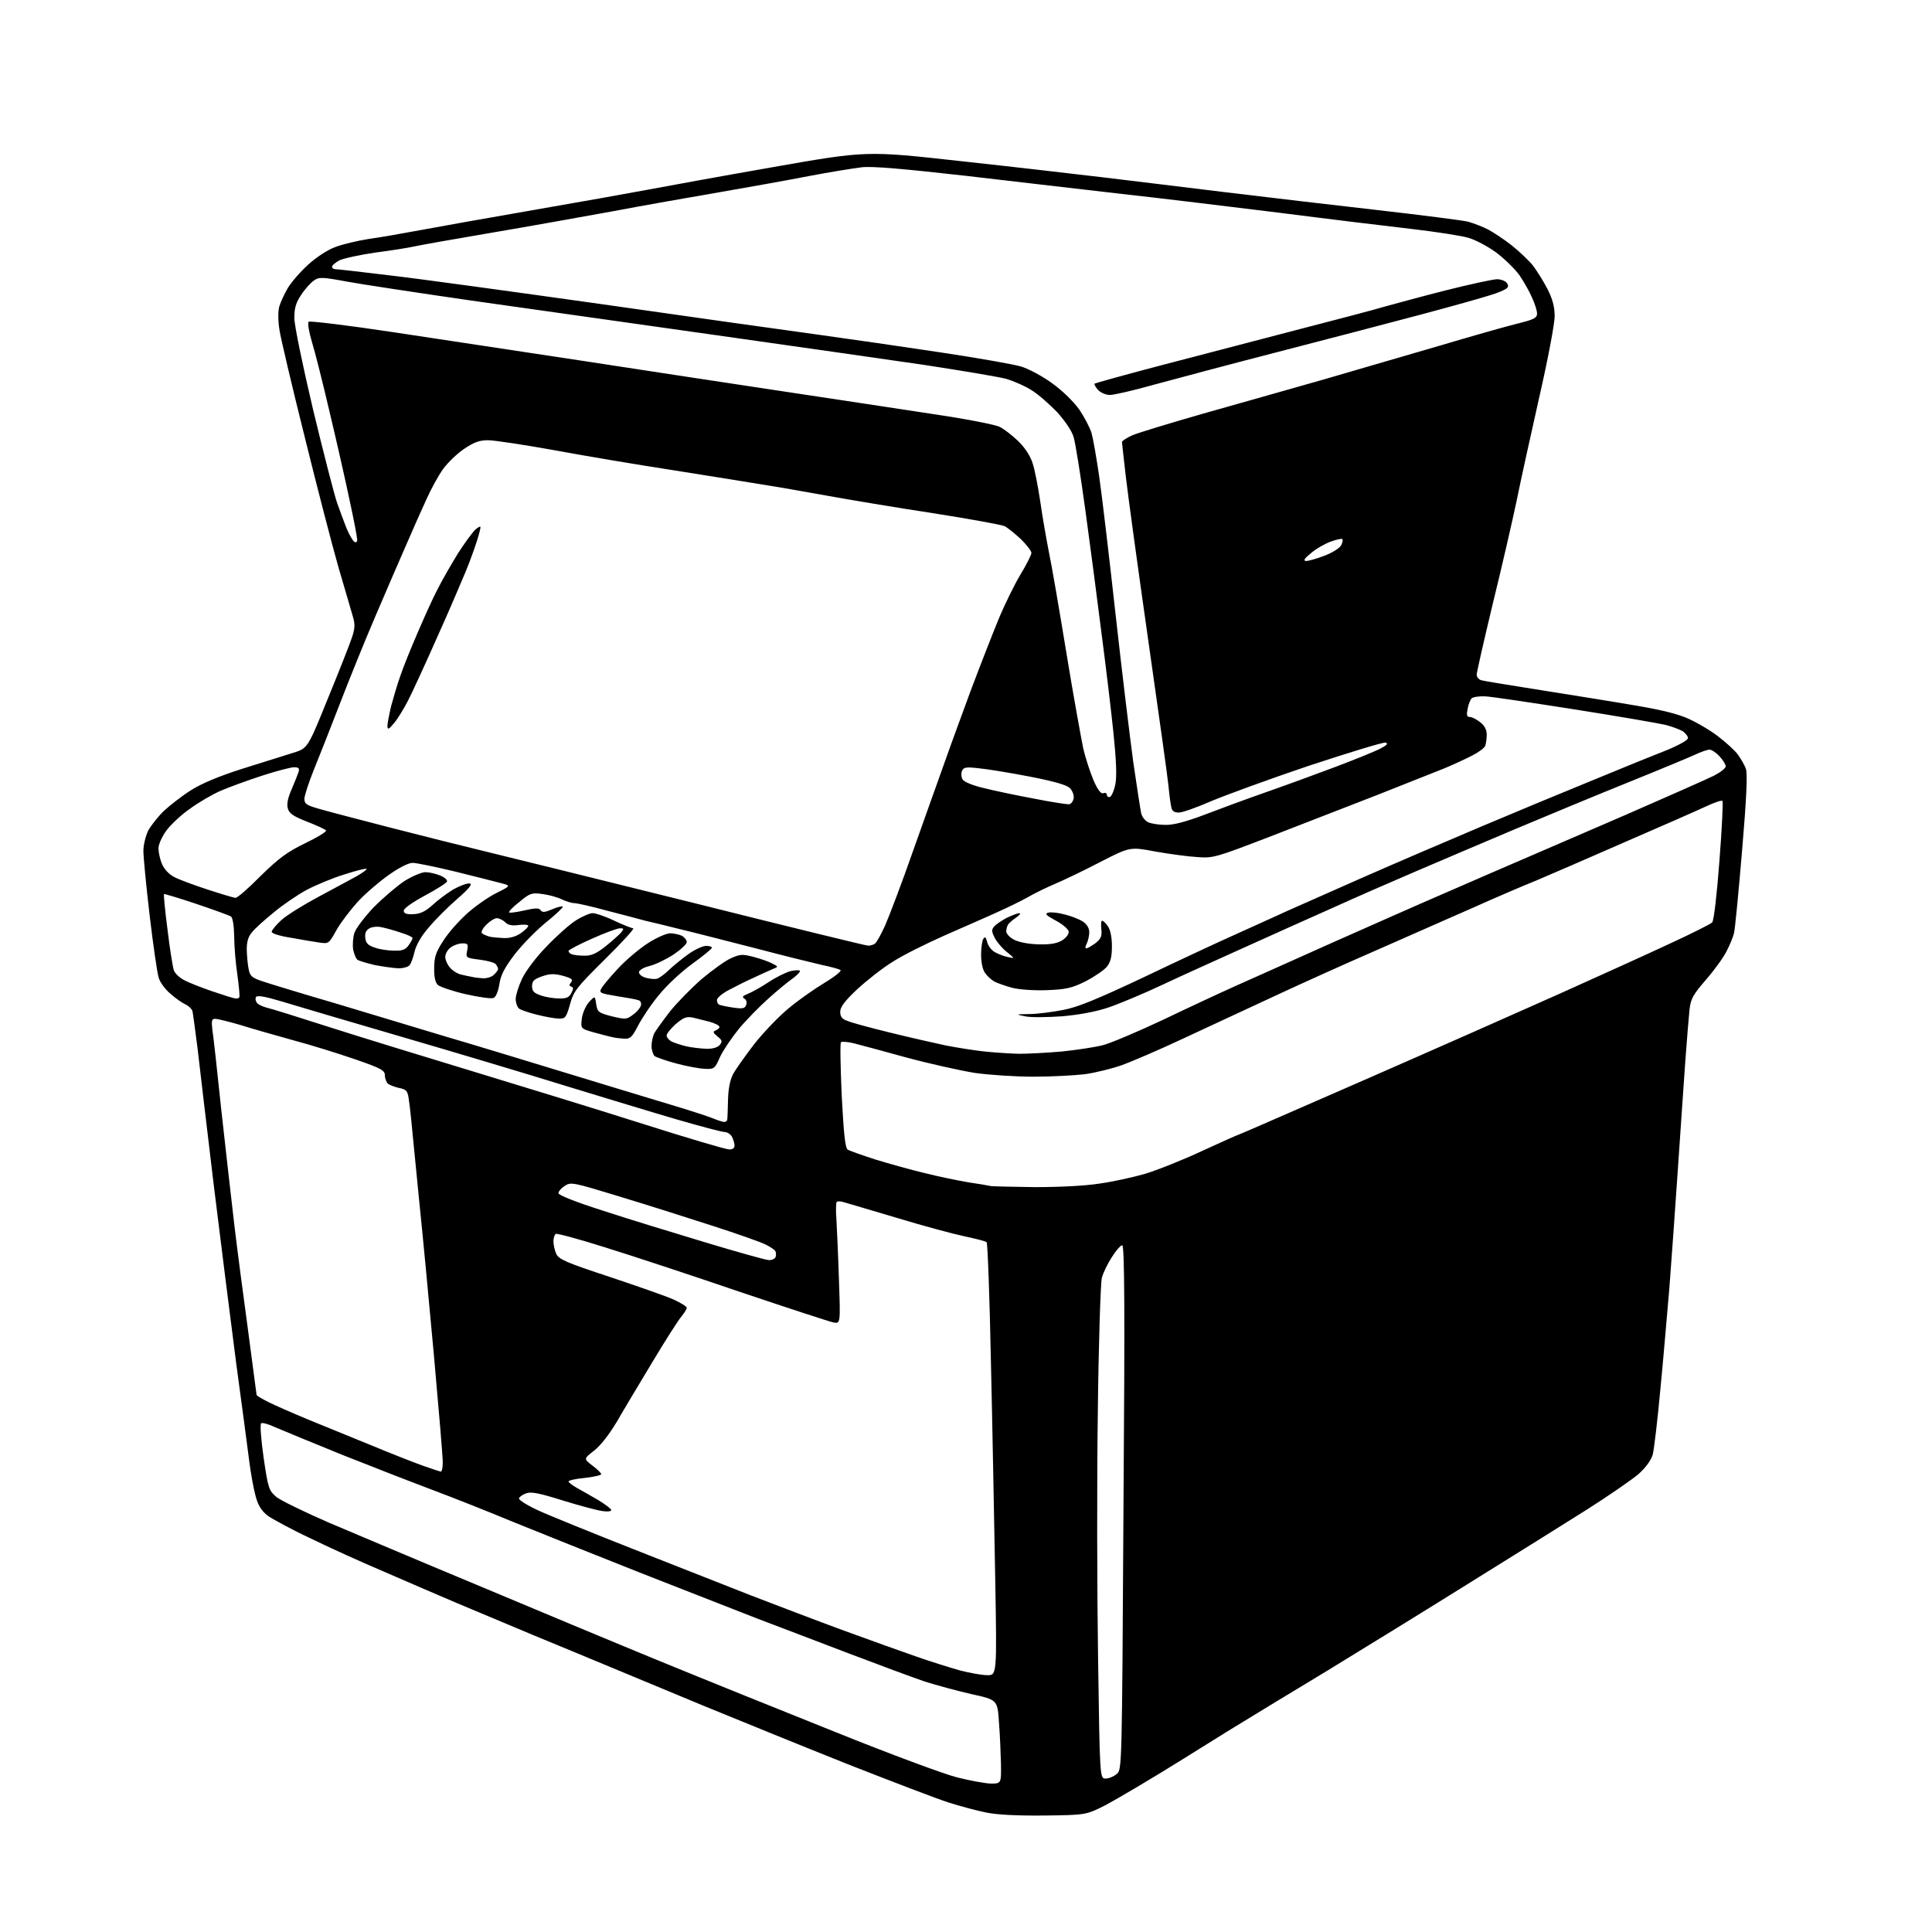 <?xml version="1.0" encoding="UTF-8" standalone="no"?>
<svg 
  version="1.1" 
  xmlns="http://www.w3.org/2000/svg" 
  xmlns:xlink="http://www.w3.org/1999/xlink" 
  xmlns:svg="http://www.w3.org/2000/svg"
  xmlns:rdf="http://www.w3.org/1999/02/22-rdf-syntax-ns#"
  xmlns:cc="http://creativecommons.org/ns#"
  xmlns:dc="http://purl.org/dc/elements/1.1/"
  viewBox="0 0 768 768"
  width="768"
  height="768"
>
<style>svg {background-color: white; }</style>"
<path stroke="none" fill="black" fill-rule="evenodd" d="M415.1,721.7C404.1,721.8 396.3,721.4 392.0,720.5C388.4,719.8 381.7,718.0 377.0,716.5C372.3,715.0 354.6,708.2 337.5,701.5C320.4,694.7 294.4,684.1 279.5,678.0C264.6,671.8 247.3,664.6 241.0,662.0C234.7,659.4 221.8,654.0 212.5,650.2C203.2,646.3 189.2,640.4 181.5,637.2C173.8,633.9 160.7,628.3 152.5,624.7C144.2,621.2 131.2,615.3 123.6,611.6C115.9,608.0 108.2,603.8 106.4,602.5C104.0,600.6 102.6,598.5 101.6,594.7C100.8,591.8 99.7,585.7 99.1,581.0C98.5,576.3 96.2,558.8 93.9,542.0C91.7,525.2 87.7,493.1 84.9,470.5C82.2,447.9 79.3,423.6 78.5,416.5C77.6,409.4 76.7,402.8 76.5,401.9C76.2,401.0 74.9,399.8 73.6,399.2C72.3,398.6 69.6,396.7 67.7,395.0C65.7,393.3 63.6,390.5 63.1,388.7C62.5,386.9 60.9,375.8 59.5,364.0C58.1,352.2 57.0,340.6 57.0,338.2C57.0,335.9 57.9,332.3 58.9,330.2C60.0,328.2 62.8,324.6 65.2,322.3C67.6,320.1 72.3,316.4 75.8,314.2C80.0,311.5 86.9,308.6 96.3,305.6C104.1,303.2 113.1,300.3 116.4,299.3C122.3,297.5 122.3,297.5 130.2,278.0C134.6,267.3 138.9,256.4 139.8,253.7C141.1,250.0 141.2,248.2 140.3,245.2C139.7,243.2 137.2,234.4 134.6,225.7C132.1,217.0 126.0,193.5 121.1,173.6C116.1,153.6 111.6,134.5 111.1,131.2C110.5,127.5 110.5,123.8 111.0,121.9C111.5,120.2 113.0,116.9 114.4,114.5C115.8,112.2 119.4,108.0 122.5,105.2C125.7,102.3 130.2,99.3 133.3,98.2C136.1,97.1 142.1,95.7 146.5,95.0C150.9,94.4 160.1,92.8 167.0,91.5C173.9,90.2 194.1,86.6 212.0,83.5C229.9,80.4 250.1,76.8 257.0,75.5C263.9,74.2 286.3,70.1 306.9,66.5C344.4,59.9 344.4,59.9 381.4,64.0C401.8,66.2 427.5,69.2 438.5,70.5C449.5,71.8 471.3,74.5 487.0,76.4C502.7,78.3 529.9,81.5 547.5,83.5C565.1,85.5 581.3,87.6 583.5,88.1C585.7,88.7 589.3,90.1 591.5,91.2C593.7,92.4 598.0,95.2 601.0,97.6C604.0,100.0 607.8,103.6 609.4,105.6C610.9,107.6 613.5,111.7 615.1,114.8C617.2,118.9 618.0,122.0 618.0,125.8C618.0,128.6 615.3,143.0 611.9,157.8C608.6,172.5 604.5,191.0 602.9,199.0C601.2,207.0 597.0,225.4 593.4,240.0C589.9,254.6 587.0,267.3 587.0,268.2C587.0,269.1 587.8,270.1 588.8,270.4C589.7,270.7 600.9,272.5 613.5,274.5C626.1,276.5 643.0,279.2 651.0,280.6C660.9,282.3 667.4,283.9 671.6,285.9C675.1,287.5 680.3,290.6 683.2,292.9C686.1,295.1 689.6,298.3 690.8,299.9C692.0,301.6 693.5,304.1 694.0,305.6C694.7,307.4 694.3,317.0 692.5,338.2C691.1,354.8 689.7,369.4 689.3,370.9C689.0,372.3 687.7,375.5 686.4,378.0C685.2,380.5 681.5,385.6 678.2,389.4C673.0,395.4 672.1,397.0 671.6,401.4C671.3,404.2 670.6,413.0 670.0,421.0C669.4,429.0 668.1,448.6 667.0,464.5C665.9,480.4 664.4,501.8 663.6,512.0C662.7,522.2 661.2,540.4 660.0,552.5C658.9,564.6 657.5,576.2 657.0,578.2C656.3,580.5 654.3,583.3 651.3,586.0C648.7,588.2 639.6,594.5 631.1,599.9C622.5,605.3 601.8,618.3 585.0,628.7C568.2,639.2 542.4,655.1 527.5,664.2C512.6,673.2 498.9,681.5 497.0,682.7C495.1,683.8 483.1,691.2 470.5,699.1C457.9,707.0 443.9,715.2 439.6,717.5C431.7,721.5 431.7,721.5 415.1,721.7zM393.8,709.0C398.0,709.0 398.0,709.0 397.9,701.2C397.8,697.0 397.5,689.5 397.1,684.6C396.5,675.7 396.5,675.7 386.0,673.4C380.3,672.1 371.9,669.8 367.5,668.4C363.1,666.9 349.6,661.9 337.5,657.3C325.4,652.7 309.0,646.4 301.0,643.4C293.0,640.3 271.9,632.0 254.0,625.0C236.1,617.9 213.6,608.9 204.0,605.0C194.4,601.0 180.0,595.3 172.0,592.3C164.0,589.3 147.8,583.0 136.0,578.3C124.2,573.5 112.3,568.6 109.5,567.4C106.8,566.1 104.2,565.4 103.8,565.8C103.3,566.3 103.8,572.4 104.8,579.5C106.6,591.8 106.9,592.5 109.9,595.1C111.7,596.5 121.1,601.1 130.8,605.3C140.5,609.4 166.9,620.6 189.5,630.0C212.1,639.5 244.7,653.1 262.0,660.2C279.3,667.3 311.0,680.1 332.3,688.6C353.6,697.2 375.2,705.2 380.3,706.5C385.4,707.8 391.4,708.9 393.8,709.0zM439.5,707.0C440.8,707.0 442.7,706.2 443.9,705.2C446.0,703.5 446.0,703.5 446.6,599.2C447.2,519.2 447.0,495.0 446.1,495.0C445.5,495.0 443.6,497.1 442.0,499.7C440.3,502.3 438.5,506.0 438.0,508.0C437.5,509.9 436.7,534.0 436.4,561.5C436.0,589.0 436.1,633.0 436.5,659.2C437.2,707.0 437.2,707.0 439.5,707.0zM392.4,665.9C396.3,666.0 396.3,666.0 395.6,626.8C395.2,605.2 394.5,566.6 393.9,541.0C393.4,515.5 392.6,494.2 392.2,493.8C391.8,493.4 387.9,492.4 383.6,491.5C379.3,490.6 367.3,487.4 357.1,484.3C346.9,481.3 337.3,478.4 335.8,478.0C334.4,477.5 332.9,477.4 332.6,477.8C332.3,478.1 332.2,481.3 332.5,484.9C332.7,488.5 333.2,499.3 333.5,508.9C334.1,526.2 334.1,526.2 331.3,525.7C329.8,525.4 313.0,519.9 294.0,513.5C275.0,507.0 251.0,499.1 240.7,495.9C230.3,492.6 221.4,490.2 220.9,490.5C220.4,490.9 220.0,492.2 220.0,493.5C220.0,494.8 220.5,497.0 221.1,498.4C222.1,500.6 225.1,501.9 242.4,507.6C253.5,511.3 264.9,515.3 267.8,516.6C270.6,517.9 273.0,519.3 273.0,519.9C273.0,520.4 271.9,522.1 270.6,523.7C269.3,525.3 264.2,533.3 259.3,541.5C254.3,549.8 248.0,560.3 245.3,565.0C242.2,570.2 238.7,574.7 236.1,576.7C232.0,579.9 232.0,579.9 235.5,582.6C237.4,584.0 239.0,585.6 239.0,586.0C239.0,586.4 236.1,587.1 232.5,587.5C228.9,587.8 226.0,588.5 226.0,588.9C226.0,589.3 227.5,590.4 229.2,591.4C231.0,592.4 234.9,594.6 237.8,596.3C240.6,598.0 243.0,599.8 243.0,600.3C243.0,600.8 241.3,601.0 239.1,600.6C237.0,600.3 230.0,598.4 223.5,596.4C214.6,593.6 211.2,592.9 209.2,593.6C207.8,594.1 206.5,595.0 206.3,595.6C206.1,596.2 209.4,598.3 213.7,600.3C218.0,602.3 234.8,609.1 251.0,615.5C267.2,621.9 288.6,630.3 298.5,634.2C308.4,638.0 325.1,644.4 335.5,648.2C345.9,652.0 359.0,656.7 364.5,658.6C370.0,660.5 377.6,662.9 381.5,664.0C385.4,665.0 390.2,665.9 392.4,665.9zM175.2,585.0C175.7,585.0 176.0,583.3 176.0,581.2C176.0,579.0 174.4,560.0 172.5,538.9C170.6,517.8 167.9,489.5 166.5,476.0C165.2,462.5 163.8,448.8 163.5,445.5C163.2,442.2 162.7,438.1 162.4,436.3C162.0,433.7 161.4,433.0 158.7,432.5C156.9,432.1 154.9,431.3 154.2,430.8C153.6,430.2 153.0,428.7 153.0,427.5C153.0,425.5 151.6,424.7 141.2,421.1C134.8,418.9 123.7,415.4 116.5,413.5C109.3,411.5 99.8,408.8 95.4,407.4C90.9,406.1 86.5,405.0 85.5,405.0C84.2,405.0 84.0,405.7 84.4,409.2C84.8,411.6 86.4,426.1 88.0,441.5C89.7,456.9 92.0,477.1 93.1,486.5C94.2,495.9 96.7,514.9 98.6,528.8C100.4,542.7 102.0,554.3 102.0,554.5C102.0,554.8 104.2,556.1 106.8,557.4C109.4,558.7 116.7,561.9 123.0,564.5C129.3,567.1 140.6,571.7 148.0,574.7C155.4,577.8 164.4,581.3 168.0,582.6C171.6,583.9 174.8,584.9 175.2,585.0zM305.6,500.9C306.8,501.0 308.0,500.4 308.3,499.7C308.6,498.9 308.5,497.9 308.2,497.3C307.8,496.7 306.1,495.6 304.5,494.8C302.9,493.9 293.2,490.5 283.0,487.2C272.8,483.9 256.1,478.6 245.8,475.5C227.8,470.0 226.9,469.8 224.5,471.4C223.1,472.3 222.0,473.6 222.0,474.3C222.0,475.1 228.8,477.8 239.8,481.3C249.5,484.5 267.9,490.1 280.5,493.9C293.1,497.7 304.5,500.9 305.6,500.9zM411.5,471.9C421.0,471.9 431.4,471.4 437.0,470.5C442.2,469.8 450.4,468.0 455.2,466.6C459.9,465.2 470.2,461.1 477.9,457.5C485.7,453.9 492.2,451.0 492.5,451.0C492.7,451.0 514.9,441.3 541.9,429.5C568.9,417.7 603.9,402.2 619.8,395.1C635.6,388.0 655.5,379.0 664.0,375.0C672.5,371.1 680.0,367.3 680.6,366.7C681.3,366.0 682.5,355.5 683.5,342.2C684.5,329.4 685.0,318.7 684.7,318.4C684.4,318.0 681.5,319.0 678.3,320.5C675.1,322.0 660.6,328.4 646.0,334.7C631.4,341.1 615.5,348.0 610.5,350.1C605.5,352.1 597.9,355.4 593.5,357.3C589.1,359.3 581.5,362.6 576.5,364.8C571.5,367.0 558.3,372.8 547.0,377.8C535.7,382.7 517.7,390.8 507.0,395.8C496.3,400.8 479.6,408.5 470.0,413.0C460.4,417.5 449.4,422.2 445.7,423.5C442.0,424.8 435.5,426.4 431.4,427.0C427.2,427.5 418.0,428.0 410.8,428.0C403.6,428.0 393.1,427.3 387.5,426.5C381.9,425.6 369.7,422.9 360.4,420.4C351.1,417.8 341.6,415.3 339.3,414.7C336.9,414.1 334.7,414.0 334.3,414.3C333.9,414.7 334.1,424.3 334.6,435.6C335.4,451.0 336.0,456.4 337.0,457.0C337.8,457.5 342.7,459.2 347.9,460.9C353.2,462.5 362.0,465.0 367.5,466.3C373.0,467.7 380.9,469.3 385.0,470.0C389.1,470.6 393.2,471.3 394.0,471.5C394.8,471.6 402.7,471.8 411.5,471.9zM289.8,456.9C291.2,457.0 292.0,456.4 292.0,455.4C292.0,454.6 291.5,453.0 291.0,451.9C290.4,450.9 289.1,450.0 288.1,450.0C287.1,450.0 278.7,447.8 269.4,445.1C260.1,442.4 240.1,436.3 225.0,431.7C209.9,427.0 180.4,418.2 159.5,412.1C138.6,406.0 117.2,399.7 112.0,398.1C105.4,396.1 102.3,395.6 101.8,396.3C101.4,396.9 101.6,398.0 102.1,398.6C102.6,399.3 104.3,400.1 105.8,400.5C107.3,400.8 118.2,404.2 130.0,408.0C141.8,411.8 167.9,419.8 188.0,425.9C208.1,432.0 238.7,441.4 256.0,446.9C273.3,452.4 288.5,456.9 289.8,456.9zM287.8,446.0C288.4,446.0 289.1,445.6 289.1,445.0C289.2,444.4 289.3,441.0 289.4,437.2C289.5,432.9 290.2,429.3 291.4,427.0C292.4,425.1 296.2,419.8 299.7,415.2C303.3,410.6 309.4,404.2 313.4,400.9C317.3,397.6 323.9,393.0 327.9,390.6C331.9,388.2 334.7,385.9 334.1,385.6C333.5,385.2 330.2,384.3 326.8,383.6C323.3,382.8 311.5,379.9 300.5,377.0C289.5,374.2 276.0,370.7 270.5,369.4C265.0,368.0 258.7,366.5 256.5,366.0C254.3,365.4 247.5,363.6 241.3,362.0C235.1,360.3 229.3,359.0 228.2,359.0C227.2,359.0 225.0,358.3 223.3,357.5C221.7,356.7 218.2,355.7 215.7,355.4C211.4,354.8 210.7,355.0 206.5,358.5C203.9,360.5 202.1,362.4 202.4,362.7C202.6,363.0 205.4,362.6 208.5,361.9C212.9,360.9 214.3,360.9 214.9,361.8C215.5,362.8 216.6,362.7 219.4,361.5C221.5,360.6 223.4,360.1 223.7,360.4C224.0,360.6 221.0,363.5 217.0,366.7C213.1,369.9 207.5,375.6 204.5,379.5C200.5,384.8 199.0,387.7 198.5,391.3C198.0,394.2 197.1,396.4 196.2,396.7C195.4,397.1 190.4,396.4 185.1,395.2C179.9,394.0 174.9,392.3 174.0,391.5C173.0,390.5 172.5,388.1 172.6,384.7C172.6,380.5 173.3,378.4 176.2,374.0C178.1,370.9 182.4,366.1 185.6,363.2C188.8,360.3 194.1,356.6 197.3,355.0C203.1,352.1 203.1,352.1 199.3,351.1C197.2,350.5 189.0,348.5 181.1,346.5C173.2,344.6 165.5,343.0 164.0,343.0C162.4,343.0 158.6,344.9 154.4,347.9C150.6,350.6 145.0,355.4 142.1,358.6C139.2,361.8 135.4,366.8 133.7,369.8C130.8,375.1 130.6,375.2 127.1,374.7C125.1,374.4 120.0,373.6 115.8,372.8C111.3,372.1 108.0,371.1 108.0,370.4C108.0,369.8 109.7,367.7 111.9,365.7C114.0,363.8 120.6,359.7 126.6,356.5C132.6,353.3 139.4,349.6 141.8,348.3C144.2,346.9 146.0,345.6 145.7,345.4C145.5,345.1 141.5,346.1 136.9,347.6C132.3,349.0 125.6,351.8 122.0,353.7C118.4,355.6 112.4,359.7 108.7,362.8C105.0,365.8 101.0,369.4 100.0,370.8C98.6,372.5 98.0,374.7 98.1,377.9C98.2,380.4 98.5,383.9 98.9,385.5C99.4,388.1 100.3,388.8 105.0,390.3C108.0,391.3 120.8,395.2 133.5,398.9C146.2,402.7 165.7,408.6 177.0,412.0C188.3,415.3 209.9,421.9 225.0,426.5C240.1,431.1 258.8,436.8 266.5,439.1C274.2,441.4 281.9,443.9 283.5,444.6C285.1,445.3 287.1,445.9 287.8,446.0zM280.3,424.9C278.2,424.8 273.1,423.9 269.0,422.8C264.9,421.7 260.9,420.3 260.2,419.8C259.6,419.2 259.0,417.4 259.0,415.8C259.0,414.2 259.5,411.9 260.1,410.7C260.8,409.5 263.6,405.6 266.3,402.1C269.1,398.6 274.8,392.8 278.9,389.2C283.1,385.7 288.3,381.9 290.6,380.9C294.2,379.3 295.1,379.2 299.6,380.4C302.3,381.1 305.7,382.3 307.0,383.0C309.5,384.3 309.5,384.3 307.0,385.3C305.6,385.9 302.2,387.4 299.5,388.7C296.8,389.9 292.4,392.1 289.8,393.5C287.1,394.9 285.0,396.7 285.0,397.5C285.0,398.3 285.3,399.1 285.8,399.3C286.2,399.6 288.6,400.1 291.2,400.5C295.2,401.1 296.1,400.9 296.6,399.5C297.0,398.5 296.7,397.4 295.9,397.0C294.9,396.3 295.2,395.9 297.2,395.1C298.7,394.5 302.4,392.5 305.4,390.5C308.4,388.5 312.4,386.5 314.4,386.0C316.4,385.6 318.0,385.6 318.0,386.0C318.0,386.5 316.6,387.9 314.9,389.1C313.2,390.3 308.9,393.8 305.5,396.9C302.0,400.0 296.7,405.4 293.7,409.0C290.8,412.6 287.4,417.6 286.2,420.2C284.2,424.8 283.9,425.0 280.3,424.9zM405.0,418.9C408.6,418.9 416.2,418.5 422.0,418.0C427.8,417.4 435.2,416.3 438.3,415.5C441.5,414.7 452.3,410.1 462.3,405.4C472.3,400.6 485.2,394.6 491.0,392.0C496.8,389.4 513.9,381.8 529.0,375.0C544.1,368.3 565.3,358.9 576.0,354.3C586.7,349.6 600.2,343.8 606.0,341.3C611.8,338.8 630.0,330.9 646.5,323.8C663.0,316.6 678.6,309.7 681.2,308.4C683.9,307.0 686.0,305.4 686.0,304.6C686.0,303.9 684.9,302.1 683.5,300.6C682.2,299.2 680.4,298.0 679.6,298.0C678.7,298.0 676.1,298.9 673.8,300.0C671.4,301.1 659.4,306.1 647.0,311.1C634.6,316.1 614.6,324.4 602.5,329.5C590.4,334.6 572.6,342.2 563.0,346.3C553.4,350.4 538.3,357.0 529.5,361.0C520.7,364.9 504.9,372.0 494.5,376.7C484.1,381.4 469.4,388.0 462.0,391.5C454.6,395.0 445.0,399.0 440.6,400.5C435.5,402.2 429.0,403.4 422.1,404.0C416.3,404.4 409.7,404.5 407.5,404.0C403.6,403.2 403.6,403.2 409.2,403.1C412.3,403.1 418.3,402.3 422.5,401.5C428.4,400.4 435.9,397.3 454.8,388.4C468.4,381.9 484.7,374.3 491.0,371.5C497.3,368.6 506.6,364.5 511.5,362.2C516.5,360.0 530.2,353.9 542.0,348.7C553.8,343.5 574.8,334.5 588.5,328.7C602.2,322.9 622.7,314.4 634.0,309.8C645.3,305.1 658.2,299.9 662.8,298.1C667.4,296.2 671.0,294.2 671.0,293.4C671.0,292.7 670.0,291.4 668.8,290.6C667.5,289.9 664.4,288.7 661.8,288.1C659.2,287.5 643.1,284.7 625.9,282.0C608.7,279.3 592.7,276.9 590.3,276.8C587.9,276.7 585.5,277.1 585.0,277.6C584.5,278.1 583.7,280.0 583.4,281.8C582.9,284.3 583.1,285.0 584.2,285.0C585.1,285.0 586.9,285.9 588.4,287.1C590.1,288.4 591.0,290.1 591.0,292.0C591.0,293.6 590.7,295.6 590.4,296.5C590.0,297.4 587.7,299.1 585.1,300.4C582.6,301.7 577.6,304.0 574.0,305.5C570.4,306.9 558.3,311.7 547.0,316.2C535.7,320.6 516.6,328.0 504.5,332.7C483.4,340.8 482.2,341.2 476.0,340.7C472.4,340.5 464.9,339.5 459.3,338.5C449.2,336.6 449.2,336.6 437.3,342.7C430.8,346.1 422.8,349.9 419.5,351.3C416.2,352.7 411.2,355.1 408.5,356.7C405.8,358.2 400.1,361.0 396.0,362.8C391.9,364.7 382.6,368.7 375.4,371.9C368.2,375.1 358.9,379.7 354.9,382.3C350.8,384.8 344.5,389.8 340.8,393.2C335.8,397.9 334.0,400.3 334.0,402.2C334.0,404.1 334.7,405.1 336.8,405.8C338.3,406.5 345.8,408.5 353.5,410.4C361.2,412.3 371.3,414.6 376.0,415.6C380.7,416.5 387.6,417.6 391.5,418.0C395.4,418.4 401.4,418.8 405.0,418.9zM280.6,416.9C283.3,417.0 285.2,416.4 286.1,415.4C287.2,414.0 287.1,413.5 285.2,412.0C283.4,410.5 283.3,410.1 284.5,409.6C285.3,409.3 286.0,408.7 286.0,408.2C286.0,407.7 284.3,406.8 282.2,406.2C280.2,405.7 277.1,404.9 275.4,404.5C272.8,404.0 271.7,404.5 268.6,407.1C266.6,408.9 265.0,410.9 265.0,411.6C265.0,412.4 265.9,413.4 266.9,414.0C268.0,414.5 270.6,415.4 272.7,415.9C274.8,416.4 278.4,416.8 280.6,416.9zM248.2,412.9C246.7,412.8 244.6,412.6 243.5,412.3C242.4,412.1 239.1,411.2 236.1,410.4C230.8,408.9 230.8,408.9 231.3,404.8C231.6,402.6 232.9,399.7 234.2,398.3C236.5,395.8 236.5,395.8 237.0,399.2C237.5,402.3 237.9,402.6 243.2,404.0C248.7,405.3 249.1,405.3 251.7,403.3C253.3,402.2 254.6,400.5 254.8,399.6C255.0,398.7 254.6,397.8 253.8,397.6C253.1,397.3 249.2,396.6 245.3,396.0C238.7,394.9 238.1,394.7 239.0,393.0C239.6,391.9 242.5,388.4 245.5,385.2C248.5,381.9 253.8,377.4 257.3,375.1C260.8,372.8 264.9,371.0 266.4,371.0C267.9,371.0 270.0,371.5 271.1,372.0C272.1,372.6 273.0,373.7 273.0,374.5C273.0,375.3 270.6,377.5 267.8,379.4C264.9,381.3 260.6,383.4 258.2,384.0C255.7,384.6 254.0,385.7 254.0,386.5C254.0,387.3 255.2,388.3 256.8,388.7C258.3,389.1 260.2,389.3 261.0,389.1C261.8,389.0 264.1,387.4 266.0,385.5C267.9,383.7 271.5,380.8 273.9,379.1C276.3,377.4 279.4,376.0 280.7,376.0C281.9,376.0 283.0,376.3 283.0,376.8C282.9,377.2 279.4,380.1 275.1,383.2C270.8,386.3 264.8,391.9 261.8,395.7C258.7,399.4 255.1,404.9 253.6,407.8C251.3,412.2 250.6,413.0 248.2,412.9zM222.2,404.9C220.7,404.9 216.8,404.2 213.6,403.4C210.3,402.6 207.1,401.5 206.3,400.9C205.6,400.3 205.0,398.6 205.0,397.1C205.0,395.7 206.1,392.1 207.5,389.1C209.0,386.0 213.0,380.6 217.3,376.2C221.2,372.1 226.5,367.4 228.9,365.9C231.4,364.3 234.4,363.0 235.6,363.0C236.8,363.0 240.7,364.3 244.2,366.0C247.6,367.6 251.1,369.0 251.7,369.0C252.4,369.0 247.4,374.5 240.6,381.2C229.2,392.5 228.0,394.0 226.6,399.2C225.1,404.5 224.7,405.0 222.2,404.9zM93.6,396.9C94.2,397.0 94.9,396.8 95.1,396.5C95.4,396.3 95.0,392.3 94.4,387.8C93.7,383.2 93.1,376.3 93.1,372.3C93.0,367.7 92.5,364.8 91.8,364.3C91.1,363.9 84.9,361.6 78.0,359.3C71.2,357.0 65.4,355.3 65.2,355.4C65.0,355.6 65.6,362.0 66.6,369.6C67.5,377.3 68.7,384.5 69.1,385.7C69.5,386.9 71.4,388.7 73.2,389.6C75.0,390.6 80.1,392.6 84.5,394.1C88.9,395.6 93.0,396.9 93.6,396.9zM222.2,396.9C225.1,397.0 226.2,396.5 227.1,394.8C228.0,393.1 228.0,392.5 227.1,392.2C226.2,391.9 226.2,391.5 227.0,390.5C227.9,389.4 227.3,388.9 223.8,387.9C220.4,387.0 218.7,387.0 215.5,388.1C212.3,389.2 211.5,390.0 211.5,392.0C211.5,394.0 212.3,394.8 215.0,395.7C216.9,396.4 220.2,396.9 222.2,396.9zM416.3,393.6C411.1,393.8 405.4,393.4 402.5,392.7C399.8,392.0 396.5,390.8 395.3,390.2C394.1,389.5 392.4,388.0 391.6,386.8C390.6,385.5 390.0,382.5 390.0,379.5C390.0,376.8 390.4,373.9 390.9,373.2C391.5,372.2 391.9,372.5 392.4,374.4C392.7,375.8 394.0,377.6 395.3,378.4C396.5,379.1 398.9,380.1 400.5,380.4C403.5,381.1 403.5,381.1 400.2,378.4C398.4,377.0 396.3,374.5 395.4,372.8C394.2,370.4 394.1,369.6 395.1,368.4C395.8,367.5 398.1,366.0 400.1,364.9C402.2,363.9 404.5,363.0 405.2,363.0C405.9,363.0 405.3,363.8 404.0,364.7C402.6,365.6 401.2,366.9 400.8,367.4C400.4,368.0 400.0,369.3 400.0,370.2C400.0,371.2 401.4,372.7 403.2,373.6C405.2,374.6 409.0,375.3 413.0,375.4C417.8,375.5 420.3,375.0 422.4,373.7C424.0,372.6 425.0,371.2 424.8,370.2C424.6,369.3 422.3,367.3 419.6,365.9C415.9,363.9 415.2,363.2 416.7,362.8C417.7,362.5 420.7,362.8 423.2,363.5C425.7,364.1 429.0,365.4 430.4,366.3C432.1,367.4 433.0,369.0 433.0,370.6C433.0,372.0 432.5,374.0 432.0,375.1C431.4,376.1 431.3,377.0 431.8,377.0C432.3,377.0 434.0,376.0 435.5,374.9C437.7,373.1 438.1,372.1 437.8,369.4C437.6,367.5 437.7,366.0 438.1,366.0C438.6,366.0 439.6,367.0 440.4,368.2C441.4,369.6 442.0,372.6 442.0,376.1C442.0,380.3 441.5,382.4 440.0,384.3C438.8,385.7 435.0,388.3 431.5,390.1C426.1,392.8 423.7,393.3 416.3,393.6zM192.2,388.9C193.7,388.9 195.6,388.3 196.4,387.4C197.3,386.6 198.0,385.6 198.0,385.2C198.0,384.8 197.6,384.0 197.2,383.4C196.8,382.7 193.9,381.9 190.8,381.5C185.2,380.8 185.1,380.7 185.7,377.9C186.2,375.3 186.0,375.0 183.8,375.0C182.5,375.0 180.4,375.7 179.2,376.6C178.0,377.4 177.0,379.1 177.0,380.4C177.0,381.6 177.9,383.6 179.0,384.8C180.1,386.0 182.1,387.2 183.3,387.4C184.5,387.7 186.4,388.1 187.5,388.3C188.6,388.6 190.7,388.8 192.2,388.9zM158.1,384.9C156.1,384.8 152.0,384.2 148.9,383.6C145.9,382.9 142.9,382.0 142.2,381.6C141.6,381.3 140.8,379.4 140.4,377.5C140.1,375.7 140.3,372.6 140.9,370.8C141.5,369.0 145.0,364.4 148.6,360.6C152.3,356.9 157.8,352.2 160.8,350.2C163.9,348.3 167.6,346.7 169.1,346.7C170.6,346.7 173.2,347.3 174.9,348.0C176.7,348.7 177.9,349.8 177.7,350.4C177.5,351.0 173.6,353.5 168.9,356.0C164.1,358.6 160.5,361.1 160.5,362.0C160.5,363.1 161.5,363.5 164.2,363.4C167.0,363.3 169.0,362.4 171.9,359.8C174.0,357.8 177.8,355.0 180.3,353.5C182.9,352.1 185.7,351.0 186.7,351.2C187.9,351.4 186.6,353.1 181.8,357.3C178.1,360.5 173.0,365.6 170.5,368.6C167.5,372.0 165.4,375.7 164.8,378.3C164.3,380.5 163.4,383.0 162.8,383.7C162.2,384.4 160.1,385.0 158.1,384.9zM232.2,379.9C235.0,380.0 237.0,379.1 240.7,376.2C243.3,374.1 246.1,371.6 246.9,370.7C248.1,369.2 248.0,369.0 246.5,369.0C245.5,369.0 240.5,370.8 235.4,373.1C230.2,375.4 226.0,377.6 226.0,378.0C226.0,378.5 226.6,379.1 227.2,379.3C227.9,379.6 230.1,379.9 232.2,379.9zM156.7,377.9C159.9,378.0 161.2,377.5 162.4,375.8C163.3,374.6 164.0,373.2 164.0,372.9C164.0,372.5 161.9,371.5 159.2,370.7C156.6,369.8 153.3,368.9 151.7,368.6C150.2,368.2 148.0,368.4 146.9,369.0C145.5,369.8 145.0,370.9 145.2,372.8C145.4,374.9 146.3,375.8 149.0,376.7C150.9,377.4 154.4,377.9 156.7,377.9zM345.0,375.9C345.8,376.0 347.0,375.6 347.7,375.2C348.4,374.8 350.2,371.5 351.8,368.0C353.4,364.4 358.7,350.5 363.4,337.0C368.2,323.5 373.7,308.0 375.7,302.5C377.6,297.0 382.2,284.6 385.7,275.0C389.3,265.4 394.3,252.6 396.8,246.5C399.3,240.4 403.3,232.3 405.7,228.3C408.1,224.4 410.0,220.5 410.0,219.8C410.0,219.0 408.1,216.6 405.8,214.3C403.4,212.1 400.6,209.8 399.4,209.2C398.3,208.6 385.5,206.3 370.9,204.0C356.4,201.8 337.3,198.6 328.5,197.0C319.7,195.4 308.2,193.4 303.0,192.6C297.8,191.7 281.8,189.2 267.5,186.9C253.2,184.7 231.8,181.1 220.0,178.9C208.2,176.8 196.5,175.0 194.0,175.0C190.5,175.0 188.4,175.8 184.4,178.5C181.6,180.4 177.9,184.0 176.1,186.5C174.3,189.0 171.4,194.3 169.6,198.3C167.8,202.2 164.0,210.7 161.3,217.0C158.5,223.3 153.0,236.2 149.0,245.5C145.0,254.8 138.7,270.4 135.0,280.0C131.3,289.6 126.6,301.5 124.6,306.4C122.6,311.4 121.0,316.4 121.0,317.6C121.0,319.5 121.9,320.1 126.4,321.4C129.4,322.3 142.4,325.7 155.2,329.0C168.0,332.3 185.2,336.6 193.5,338.6C201.8,340.6 238.9,349.8 276.0,359.0C313.1,368.3 344.2,375.9 345.0,375.9zM200.3,372.9C202.8,373.0 205.3,372.2 207.1,370.9C208.7,369.8 210.0,368.5 210.0,368.0C210.0,367.6 208.3,367.4 206.2,367.7C203.5,368.1 201.9,367.7 200.8,366.6C199.9,365.7 198.4,365.0 197.5,365.0C196.6,365.0 194.7,366.2 193.3,367.6C191.9,369.0 191.1,370.5 191.6,371.0C192.1,371.4 193.4,372.0 194.5,372.3C195.6,372.6 198.2,372.8 200.3,372.9zM93.6,356.9C94.3,357.0 98.8,353.1 103.6,348.2C110.9,341.1 114.1,338.7 121.3,335.2C126.1,332.9 129.9,330.6 129.6,330.1C129.3,329.7 125.9,328.1 122.0,326.6C116.4,324.4 114.9,323.3 114.4,321.3C113.9,319.6 114.5,316.9 116.0,313.6C117.2,310.8 118.4,307.7 118.7,306.8C119.1,305.4 118.7,305.0 116.9,305.0C115.6,305.0 109.8,306.5 104.0,308.4C98.2,310.3 90.8,313.0 87.6,314.4C84.4,315.8 78.9,319.0 75.5,321.5C72.0,323.9 67.8,327.9 66.1,330.2C64.4,332.6 63.0,335.6 63.0,337.2C63.0,338.8 63.6,341.6 64.4,343.5C65.3,345.5 67.2,347.6 69.2,348.6C71.0,349.6 77.0,351.8 82.5,353.6C88.0,355.4 93.0,356.9 93.6,356.9zM463.2,327.9C466.4,328.0 471.2,326.7 478.2,324.1C483.9,321.9 495.0,317.8 503.0,315.0C511.0,312.2 523.6,307.6 531.0,304.8C538.4,302.0 546.3,298.8 548.5,297.7C551.4,296.2 552.0,295.5 550.7,295.2C549.8,295.0 536.1,299.2 520.3,304.4C504.6,309.7 487.1,316.1 481.4,318.5C475.7,321.0 470.0,323.0 468.6,323.0C466.7,323.0 465.9,322.4 465.6,320.8C465.3,319.5 464.8,315.8 464.5,312.5C464.2,309.2 460.5,283.0 456.4,254.2C452.3,225.5 448.3,196.2 447.5,189.2C446.7,182.2 446.0,176.1 446.0,175.7C446.0,175.3 447.9,174.0 450.2,173.0C452.6,172.0 465.1,168.2 478.0,164.5C490.9,160.9 512.5,154.7 526.0,150.9C539.5,147.0 560.2,140.9 572.0,137.5C583.8,134.0 597.4,130.1 602.2,128.9C609.8,127.0 611.0,126.5 611.0,124.6C611.0,123.5 610.1,120.6 609.0,118.3C608.0,115.9 605.7,111.9 604.0,109.4C602.2,106.9 598.1,102.9 594.8,100.4C591.5,98.0 586.5,95.3 583.6,94.5C580.8,93.7 570.6,92.1 561.0,91.0C551.4,89.9 527.5,87.0 508.0,84.5C488.5,82.1 460.6,78.7 446.0,77.1C431.4,75.4 403.5,72.2 384.0,69.9C359.1,67.1 346.7,66.0 342.5,66.5C339.3,66.9 329.8,68.4 321.5,70.0C313.3,71.6 297.1,74.5 285.5,76.5C273.9,78.5 255.1,81.8 243.5,84.0C231.9,86.1 210.3,90.0 195.5,92.5C180.7,95.0 166.7,97.5 164.5,98.0C162.3,98.5 155.4,99.6 149.2,100.4C143.0,101.3 136.6,102.7 134.9,103.5C133.3,104.4 132.0,105.5 132.0,106.0C132.0,106.6 132.6,107.0 133.3,107.0C134.0,107.0 143.8,108.1 155.2,109.5C166.5,110.8 204.3,116.0 239.1,120.9C274.0,125.9 312.6,131.3 325.0,133.0C337.4,134.7 359.4,137.9 374.0,140.1C388.6,142.3 402.9,144.8 405.9,145.7C408.9,146.6 414.5,149.6 418.3,152.4C422.6,155.5 426.8,159.7 429.1,162.9C431.1,165.9 433.3,170.1 433.9,172.1C434.5,174.2 435.9,182.1 437.0,189.8C438.1,197.4 441.0,222.0 443.5,244.6C446.0,267.1 449.2,293.4 450.5,303.0C451.9,312.6 453.3,321.7 453.6,323.1C453.9,324.6 455.1,326.2 456.3,326.8C457.5,327.4 460.6,327.9 463.2,327.9zM425.0,319.7C425.8,319.6 426.6,318.5 426.8,317.3C427.0,316.1 426.3,314.3 425.3,313.3C424.0,312.0 419.0,310.6 409.3,308.7C401.5,307.2 392.4,305.7 389.1,305.4C383.9,304.8 383.0,305.0 382.4,306.5C382.0,307.5 382.1,309.0 382.7,309.9C383.2,310.8 386.9,312.3 390.8,313.2C394.7,314.2 403.7,316.1 410.7,317.4C417.7,318.8 424.2,319.8 425.0,319.7zM441.2,316.8C441.9,316.5 442.9,314.2 443.4,311.6C444.0,308.4 443.7,301.8 442.6,291.2C441.7,282.5 439.6,264.9 437.9,252.0C436.3,239.1 433.4,217.1 431.5,203.2C429.6,189.3 427.5,176.1 426.8,173.8C426.1,171.3 423.4,167.4 420.3,163.9C417.3,160.8 412.8,156.8 410.2,155.2C407.6,153.5 403.0,151.5 400.0,150.6C397.0,149.8 382.1,147.3 367.0,145.0C351.9,142.8 314.1,137.4 283.0,133.0C251.9,128.6 208.9,122.5 187.5,119.5C166.1,116.4 143.6,113.0 137.7,111.9C128.0,110.1 126.7,110.1 124.8,111.5C123.6,112.3 121.3,114.8 119.8,117.1C117.6,120.3 117.0,122.5 117.0,126.4C117.0,129.3 120.3,145.2 124.4,162.6C128.5,179.7 132.8,196.3 133.9,199.6C135.0,202.8 136.8,207.6 137.8,210.1C138.9,212.7 140.3,215.1 140.9,215.4C141.5,215.8 142.0,215.4 142.0,214.6C142.0,213.8 140.7,206.7 139.0,199.0C137.4,191.3 133.8,175.4 131.0,163.7C128.3,152.1 125.1,139.4 123.9,135.6C122.8,131.8 122.2,128.4 122.7,127.9C123.1,127.5 138.1,129.3 156.0,132.0C173.9,134.7 208.1,139.9 232.0,143.5C255.9,147.2 291.7,152.6 311.5,155.6C331.3,158.6 358.0,162.6 370.9,164.6C383.8,166.5 395.7,168.8 397.4,169.7C399.1,170.5 402.4,173.1 404.7,175.3C407.3,177.8 409.5,181.1 410.4,183.9C411.3,186.4 412.6,193.3 413.5,199.2C414.3,205.0 415.9,214.0 416.9,219.2C418.0,224.3 421.1,242.4 423.9,259.5C426.7,276.6 429.8,293.6 430.6,297.5C431.5,301.4 433.4,307.1 434.7,310.2C436.4,314.1 437.7,315.7 438.6,315.3C439.4,315.0 440.0,315.3 440.0,316.0C440.0,316.6 440.6,317.0 441.2,316.8zM156.6,287.5C154.5,290.0 154.1,290.2 154.0,288.6C154.0,287.6 154.7,284.0 155.5,280.6C156.4,277.3 158.0,271.8 159.2,268.5C160.3,265.2 163.3,257.8 165.8,252.0C168.3,246.2 171.8,238.3 173.8,234.5C175.7,230.7 179.5,224.1 182.1,219.9C184.8,215.7 187.9,211.5 189.0,210.5C190.1,209.5 191.0,209.1 191.0,209.6C191.0,210.1 190.4,212.5 189.6,215.0C188.8,217.5 186.9,222.9 185.2,227.0C183.5,231.1 178.4,243.1 173.7,253.5C169.1,263.9 163.9,275.2 162.2,278.5C160.5,281.8 158.0,285.9 156.6,287.5zM519.2,223.0C520.2,223.0 523.4,222.1 526.5,220.9C529.5,219.8 532.5,217.9 533.1,216.8C533.7,215.7 533.9,214.6 533.6,214.3C533.3,214.0 531.1,214.5 528.7,215.4C526.4,216.3 522.9,218.3 521.0,220.0C518.4,222.1 518.0,222.9 519.2,223.0zM441.2,157.0C439.6,157.0 437.5,156.1 436.5,155.0C435.5,153.9 434.9,152.8 435.1,152.5C435.4,152.3 446.8,149.1 460.5,145.5C474.3,141.9 498.5,135.6 514.5,131.4C530.4,127.3 546.4,123.1 550.0,122.0C553.6,121.0 564.6,118.0 574.4,115.5C584.3,113.0 593.6,111.0 595.1,111.0C596.5,111.0 598.3,111.6 598.9,112.4C599.7,113.4 599.7,114.0 598.8,114.7C598.1,115.3 595.2,116.5 592.5,117.3C589.8,118.2 577.4,121.7 565.0,125.0C552.6,128.3 527.0,135.0 508.0,139.9C489.0,144.8 466.9,150.7 458.8,152.9C450.7,155.2 442.8,157.0 441.2,157.0z" />

</svg>